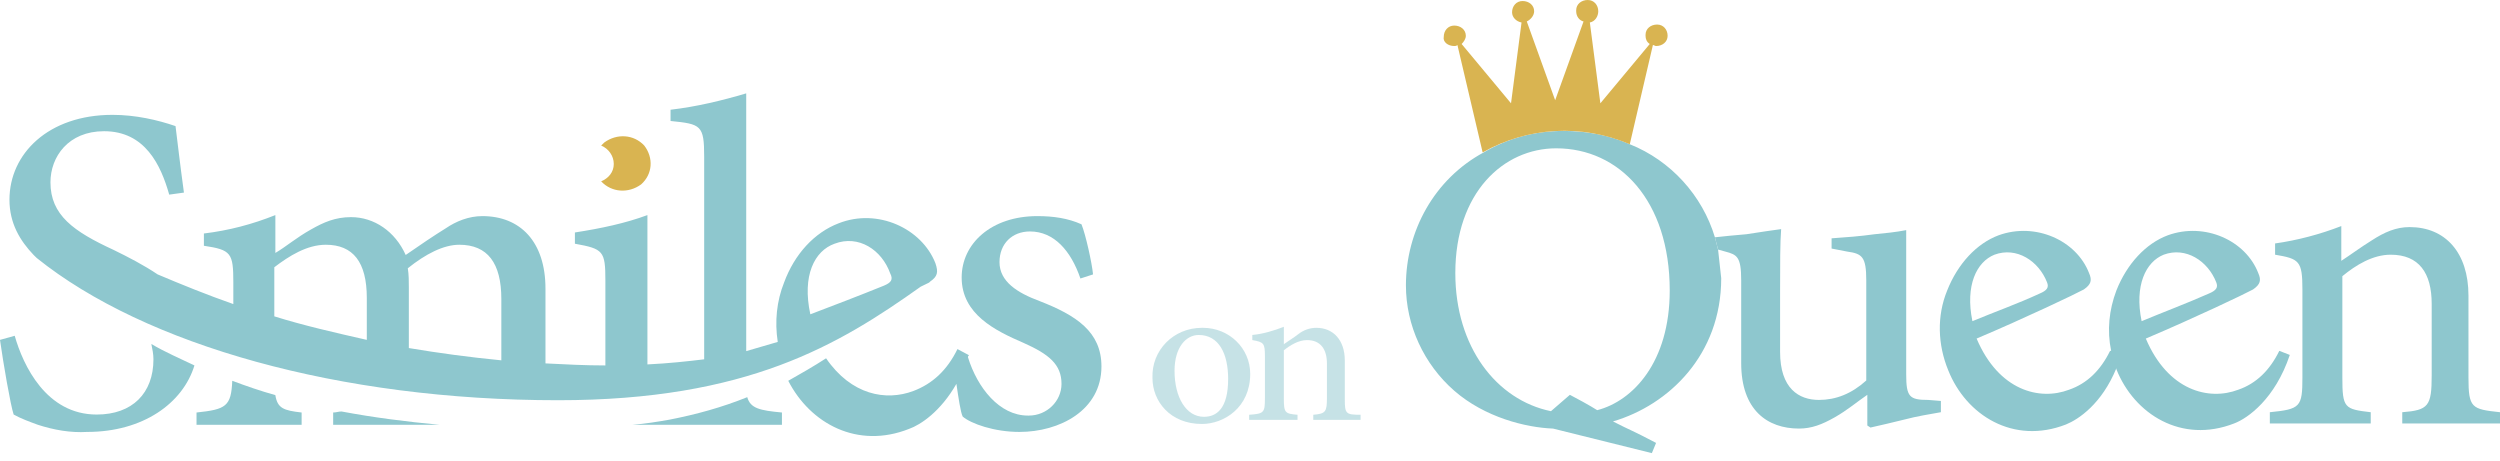 <svg width="320" height="59" viewBox="0 0 320 59" fill="none" xmlns="http://www.w3.org/2000/svg">
<path d="M42.645 52.801V54.372H56.232C52.062 53.979 47.891 53.456 43.721 52.67C43.317 52.67 43.048 52.801 42.645 52.801Z" fill="#8EC7CE"/>
<path d="M133.048 38.529C130.223 37.481 127.936 36.041 127.936 33.554C127.936 31.197 129.55 29.626 131.837 29.626C134.931 29.626 137.084 32.114 138.294 35.648L139.909 35.125C139.774 33.685 138.967 30.019 138.429 28.709C136.68 27.924 134.797 27.662 132.779 27.662C126.859 27.662 123.093 31.197 123.093 35.518C123.093 40.231 127.398 42.326 131.03 43.897C134.258 45.337 135.873 46.646 135.873 49.134C135.873 51.36 133.989 53.193 131.702 53.193C131.702 53.193 131.702 53.193 131.568 53.193C127.936 53.193 125.111 49.657 123.9 45.73C123.9 45.599 123.9 45.599 124.034 45.468L122.555 44.682C121.209 47.432 119.326 49.134 116.904 50.05C113.407 51.36 108.967 50.574 105.738 45.861C104.124 46.908 102.51 47.825 100.896 48.741C103.721 54.24 109.774 57.513 116.366 54.895C117.846 54.371 120.402 52.669 122.42 49.134C122.689 50.967 122.958 52.8 123.227 53.323C124.303 54.24 127.263 55.287 130.492 55.287C135.604 55.287 140.985 52.538 140.985 46.908C140.985 42.457 137.756 40.362 133.048 38.529Z" fill="#8EC7CE"/>
<path d="M118.923 36.172L119.058 36.041C120 35.387 120.134 34.863 119.731 33.685C117.982 29.233 112.332 26.615 107.354 28.579C104.26 29.757 101.704 32.506 100.359 36.172C99.417 38.529 99.148 41.148 99.551 43.766C98.206 44.159 96.861 44.551 95.516 44.944V11.951C92.421 12.868 89.193 13.653 85.83 14.046V15.486C89.731 15.879 90.135 16.01 90.135 20.069V45.992C87.982 46.254 85.561 46.515 82.87 46.646V27.531C80.045 28.579 76.951 29.233 73.588 29.757V31.197C77.22 31.852 77.489 32.114 77.489 35.91V46.777C74.933 46.777 72.377 46.646 69.821 46.515V36.958C69.821 30.935 66.592 27.662 61.749 27.662C60 27.662 58.386 28.317 57.041 29.233C55.561 30.15 53.812 31.328 51.928 32.637C50.583 29.626 47.893 27.793 44.933 27.793C42.915 27.793 41.435 28.448 39.821 29.364C37.938 30.412 36.592 31.59 35.247 32.376V27.531C32.288 28.71 29.328 29.495 26.099 29.888V31.459C29.597 31.983 29.866 32.376 29.866 36.172V38.922C26.503 37.743 23.274 36.434 20.18 35.125C18.431 33.947 16.413 32.899 14.53 31.983C9.418 29.626 6.458 27.531 6.458 23.342C6.458 20.069 8.745 16.795 13.319 16.795C18.566 16.795 20.584 21.116 21.66 24.913L23.543 24.651C23.005 20.723 22.736 18.236 22.467 16.141C20.18 15.355 17.355 14.701 14.395 14.701C6.189 14.701 1.211 19.676 1.211 25.567C1.211 28.579 2.557 30.804 4.306 32.637L4.44 32.768C4.575 32.899 4.575 32.899 4.709 33.03C18.566 44.159 43.453 51.229 71.435 51.229C95.65 51.229 107.354 44.159 117.847 36.696L118.923 36.172ZM46.951 43.504C42.915 42.588 38.879 41.671 35.112 40.493V34.208C36.996 32.768 39.283 31.328 41.704 31.328C45.202 31.328 46.951 33.554 46.951 38.136V43.504ZM64.171 46.123C60.135 45.73 56.233 45.206 52.332 44.551V36.827C52.332 36.041 52.332 35.125 52.198 34.339C54.484 32.506 56.772 31.328 58.789 31.328C62.422 31.328 64.171 33.685 64.171 38.267V46.123ZM113.139 36.565C109.91 37.874 106.816 39.053 103.722 40.231C102.646 35.256 104.26 32.114 106.816 31.197C109.91 30.019 112.87 31.983 113.946 34.994C114.35 35.779 114.08 36.172 113.139 36.565Z" fill="#8EC7CE"/>
<path d="M95.648 50.836C92.42 52.145 89.056 53.062 85.693 53.716C84.213 53.978 82.599 54.24 80.985 54.371H100.088V52.8C97.263 52.538 96.052 52.276 95.648 50.836Z" fill="#8EC7CE"/>
<path d="M35.244 50.575C33.361 50.051 31.478 49.397 29.729 48.742C29.594 52.015 28.922 52.408 25.155 52.801V54.372H38.608V52.801C36.321 52.539 35.513 52.277 35.244 50.575Z" fill="#8EC7CE"/>
<path d="M19.641 45.992C19.641 50.312 16.951 53.062 12.377 53.062C5.919 53.062 2.96 46.777 1.883 42.98L0 43.504C0.404 46.385 1.345 51.883 1.749 53.062C2.691 53.585 3.767 53.978 4.843 54.371C6.861 55.026 9.013 55.418 11.166 55.287C18.296 55.287 23.408 51.621 24.888 46.777C23.004 45.861 21.121 45.075 19.372 44.028C19.506 44.682 19.641 45.337 19.641 45.992Z" fill="#8EC7CE"/>
<path d="M78.563 20.986C78.563 22.034 77.89 22.819 76.949 23.212C78.294 24.652 80.447 24.783 82.061 23.605C83.541 22.296 83.675 20.201 82.464 18.63C81.119 17.189 78.967 17.058 77.352 18.237C77.218 18.368 77.083 18.499 76.949 18.63C77.89 19.022 78.563 19.939 78.563 20.986Z" fill="#D9B451"/>
<path opacity="0.5" d="M153.839 41.961C150.207 41.961 147.382 44.841 147.516 48.376C147.516 51.388 149.803 54.268 153.839 54.268C156.664 54.268 160.027 52.173 160.027 47.853C160.027 44.579 157.337 41.961 153.974 41.961C153.974 41.961 153.974 41.961 153.839 41.961ZM157.202 48.507C157.202 52.304 155.723 53.351 154.108 53.351C151.821 53.351 150.341 50.864 150.341 47.46C150.341 44.449 151.821 42.877 153.436 42.877C155.992 42.877 157.202 45.234 157.202 48.507Z" fill="#8EC7CE"/>
<path opacity="0.5" d="M172.135 51.126V46.151C172.135 43.532 170.655 41.961 168.502 41.961C167.695 41.961 166.888 42.223 166.215 42.747C165.543 43.27 164.87 43.663 164.332 44.056V41.83C162.987 42.354 161.642 42.747 160.296 42.877V43.532C161.776 43.794 161.91 43.925 161.91 45.627V50.995C161.91 52.828 161.776 52.959 159.893 53.09V53.744H166.081V53.09C164.467 52.959 164.332 52.828 164.332 50.995V44.841C165.139 44.187 166.215 43.532 167.292 43.532C169.04 43.532 169.848 44.71 169.848 46.543V50.864C169.848 52.697 169.713 52.959 168.099 53.09V53.744H174.153V53.09C172.269 53.09 172.135 52.959 172.135 51.126Z" fill="#8EC7CE"/>
<path d="M243.994 47.917V29.457C242.649 29.719 241.304 29.85 239.958 29.981C238.075 30.243 236.326 30.374 234.443 30.505V31.814L236.461 32.206C238.344 32.468 238.882 32.861 238.882 35.872V48.703C236.999 50.405 234.981 51.191 232.828 51.191C230.272 51.191 227.851 49.751 227.851 45.037V37.444C227.851 33.778 227.851 31.028 227.986 29.326C226.909 29.457 225.295 29.719 223.546 29.981C222.066 30.112 220.586 30.243 219.51 30.374L219.914 31.945L220.856 32.206C222.335 32.599 222.873 32.861 222.873 35.872V46.477C222.873 52.5 226.237 54.857 230.272 54.857C231.887 54.857 233.232 54.333 234.846 53.416C236.461 52.5 237.672 51.453 239.017 50.536V54.464L239.42 54.726C240.631 54.464 242.245 54.071 243.86 53.678C245.34 53.285 246.954 53.024 248.434 52.762V51.322L246.819 51.191C244.398 51.191 243.994 50.798 243.994 47.917Z" fill="#8EC7CE"/>
<path d="M315.964 48.312V37.839C315.964 32.34 313.005 29.067 308.431 29.067C306.682 29.067 305.202 29.721 303.588 30.768C302.108 31.685 300.897 32.602 299.686 33.387V28.936C296.996 29.983 294.036 30.768 291.211 31.161V32.602C294.305 33.125 294.709 33.387 294.709 37.053V48.312C294.709 52.109 294.44 52.371 290.539 52.764V54.204H303.453V52.764C300.09 52.371 299.821 52.24 299.821 48.312V35.351C301.57 33.911 303.722 32.602 306.009 32.602C309.642 32.602 311.256 34.958 311.256 38.886V48.051C311.256 51.978 310.852 52.502 307.489 52.764V54.204H320V52.764C316.368 52.371 315.964 52.24 315.964 48.312Z" fill="#8EC7CE"/>
<path d="M291.75 44.907C290.539 47.395 288.79 49.097 286.503 49.882C282.737 51.322 277.49 50.013 274.665 43.336C280.853 40.718 287.445 37.575 288.387 37.052C289.328 36.397 289.463 35.873 289.059 34.957C287.445 30.767 282.198 28.41 277.49 30.113C274.665 31.16 272.243 33.778 270.898 37.182C269.956 39.67 269.687 42.289 270.225 44.907H270.091C268.88 47.395 267.131 49.097 264.844 49.882C261.078 51.322 255.831 50.013 253.006 43.336C259.194 40.718 265.786 37.575 266.728 37.052C267.669 36.397 267.804 35.873 267.4 34.957C265.786 30.767 260.54 28.41 255.831 30.113C253.006 31.16 250.584 33.778 249.239 37.182C247.894 40.456 248.028 44.121 249.374 47.395C251.661 53.155 257.714 56.952 264.441 54.334C266.055 53.679 269.015 51.715 270.898 47.133V47.264C273.185 53.024 279.239 56.821 285.965 54.203C287.714 53.548 291.212 51.06 293.095 45.431L291.75 44.907ZM252.468 41.11C251.526 36.528 253.006 33.517 255.293 32.6C258.118 31.553 260.943 33.386 262.019 36.135C262.288 36.79 262.019 37.182 261.078 37.575C258.253 38.885 255.293 39.932 252.468 41.11ZM274.127 41.11C273.185 36.528 274.665 33.517 276.952 32.6C279.777 31.553 282.602 33.386 283.678 36.135C283.947 36.79 283.678 37.182 282.737 37.575C279.777 38.885 276.952 39.932 274.127 41.11Z" fill="#8EC7CE"/>
<path d="M219.913 31.947L219.509 30.376C217.895 25.008 213.859 20.557 208.612 18.462C205.922 17.284 203.097 16.76 200.137 16.76C196.505 16.76 193.007 17.676 189.913 19.509C183.59 22.913 179.958 29.59 179.958 36.529C179.958 41.636 182.245 46.611 186.146 50.015C190.048 53.419 195.294 54.728 198.792 54.859L211.438 58.001L211.976 56.692C208.747 54.99 208.747 55.121 206.46 53.943C213.59 51.848 220.316 45.432 220.316 35.613C220.182 34.435 220.047 33.256 219.913 31.947ZM204.442 52.502C203.635 51.979 201.482 50.8 200.944 50.538L198.523 52.633C191.527 51.193 186.281 44.385 186.281 34.958C186.281 24.615 192.469 18.985 199.196 18.985C207.267 18.985 213.725 25.663 213.725 37.184C213.725 46.349 209.016 51.324 204.442 52.502Z" fill="#8EC7CE"/>
<path d="M186.146 5.892C186.281 5.892 186.415 5.892 186.55 5.761L189.778 19.508C195.563 16.235 202.424 15.842 208.612 18.46L211.572 5.761C211.707 5.761 211.841 5.892 211.976 5.892C212.783 5.892 213.455 5.368 213.455 4.582C213.455 3.797 212.917 3.142 212.11 3.142C211.303 3.142 210.63 3.666 210.63 4.451C210.63 4.451 210.63 4.451 210.63 4.582C210.63 4.975 210.765 5.368 211.168 5.63L204.846 13.223L203.5 2.88C204.173 2.749 204.577 2.095 204.577 1.44C204.577 0.655 204.038 0 203.231 0C202.424 0 201.752 0.524 201.752 1.309V1.44C201.752 2.095 202.155 2.619 202.693 2.749L199.061 12.831L195.429 2.749C195.967 2.488 196.37 1.964 196.37 1.44C196.37 0.655 195.698 0.131 194.891 0.131C194.083 0.131 193.545 0.786 193.545 1.571C193.545 2.226 194.083 2.749 194.756 2.88L193.411 13.223L187.088 5.63C187.357 5.368 187.626 4.975 187.626 4.582C187.626 3.797 186.953 3.273 186.146 3.273C185.339 3.273 184.801 3.928 184.801 4.713C184.666 5.368 185.339 5.892 186.146 5.892Z" fill="#D9B451"/>
</svg>
